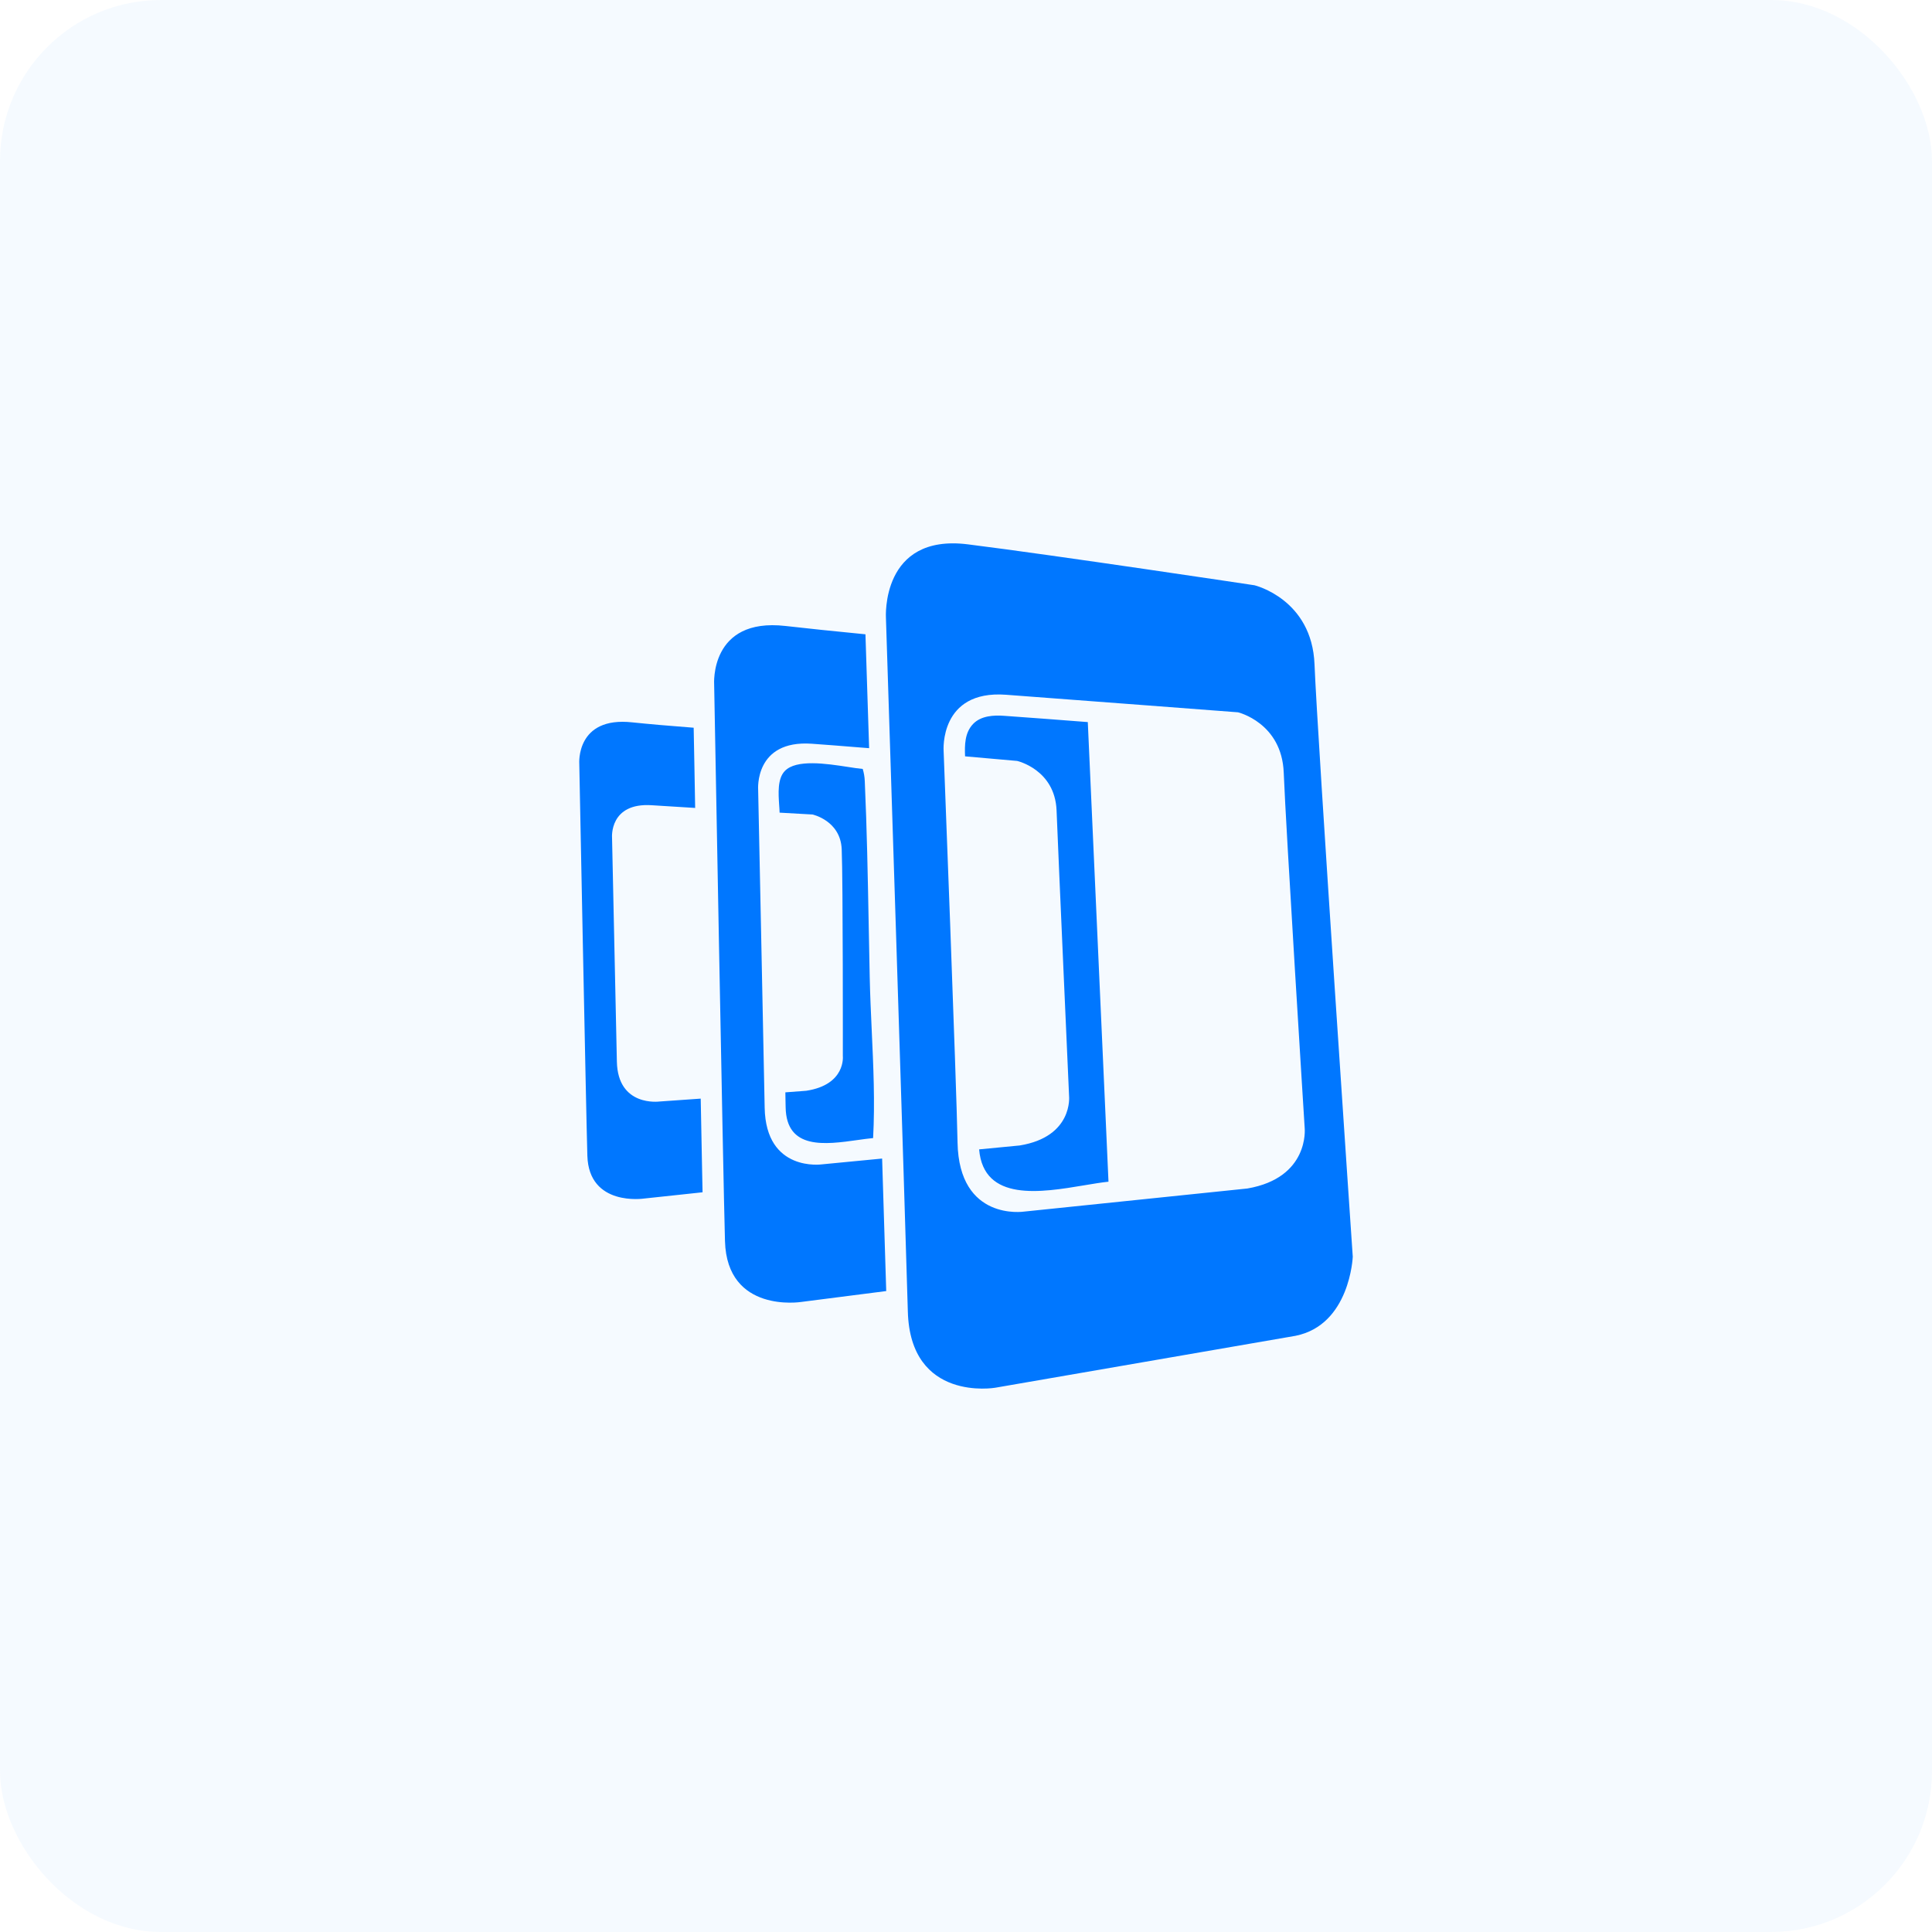 <svg width="48" height="48" viewBox="0 0 48 48" fill="none" xmlns="http://www.w3.org/2000/svg">
<rect width="48" height="48" rx="4" fill="#99CCFF" fill-opacity="0.1"/>
<path fill-rule="evenodd" clip-rule="evenodd" d="M31.168 14.541C31.168 14.541 32.597 14.882 32.659 16.508C32.728 18.282 33.609 31.223 33.609 31.223C33.609 31.223 33.542 32.917 32.186 33.188L24.725 34.478C24.725 34.478 22.613 34.842 22.555 32.581C22.504 30.682 22.011 15.355 22.011 15.355C22.011 15.355 21.876 13.252 24.046 13.524C26.216 13.795 31.168 14.541 31.168 14.541ZM25.442 30.102L30.99 29.528C32.537 29.262 32.415 28.032 32.415 28.032C32.415 28.032 31.945 20.544 31.894 19.196C31.846 17.956 30.758 17.697 30.758 17.697C30.758 17.697 26.692 17.387 24.995 17.261C23.332 17.137 23.444 18.656 23.444 18.656C23.444 18.656 23.764 26.94 23.79 28.386C23.827 30.349 25.442 30.102 25.442 30.102ZM16.384 27.367L17.409 27.295L17.409 27.295C17.421 27.958 17.434 28.57 17.444 29.099C17.448 29.284 17.452 29.459 17.455 29.622L15.997 29.778C15.997 29.778 14.631 29.983 14.593 28.715C14.561 27.651 14.392 18.972 14.392 18.972C14.392 18.972 14.305 17.792 15.71 17.947C16.102 17.988 16.649 18.036 17.234 18.08C17.239 18.352 17.245 18.667 17.252 19.018C17.258 19.342 17.264 19.696 17.271 20.073C16.849 20.048 16.467 20.023 16.198 20.006C15.134 19.934 15.206 20.81 15.206 20.81C15.206 20.81 15.309 25.543 15.326 26.376C15.35 27.508 16.384 27.367 16.384 27.367ZM21.434 19.104C21.464 19.202 21.481 19.304 21.485 19.406C21.538 20.587 21.56 21.77 21.582 22.953C21.59 23.395 21.598 23.836 21.608 24.278C21.617 24.71 21.637 25.146 21.657 25.584C21.699 26.483 21.74 27.388 21.692 28.275C21.572 28.286 21.44 28.305 21.304 28.324C20.505 28.436 19.537 28.573 19.519 27.51C19.518 27.457 19.517 27.393 19.515 27.319C19.514 27.265 19.513 27.204 19.512 27.139L20.03 27.1C21.019 26.95 20.94 26.238 20.94 26.238C20.94 26.238 20.945 21.878 20.912 21.099C20.882 20.385 20.186 20.236 20.186 20.236L19.369 20.19C19.368 20.134 19.363 20.07 19.358 20.001C19.339 19.715 19.313 19.349 19.498 19.156C19.781 18.857 20.536 18.973 21.065 19.054C21.21 19.077 21.337 19.096 21.434 19.104ZM20.422 28.928L21.916 28.784V28.784C21.961 30.198 21.997 31.375 22.018 32.076L19.902 32.347C19.902 32.347 18.063 32.636 18.012 30.836C17.968 29.33 17.743 17.008 17.743 17.008C17.743 17.008 17.624 15.337 19.514 15.552C20.039 15.612 20.749 15.686 21.502 15.759C21.509 15.974 21.518 16.27 21.53 16.634C21.547 17.16 21.569 17.826 21.593 18.588C21.522 18.583 21.453 18.577 21.384 18.572C20.915 18.534 20.49 18.5 20.17 18.478C18.739 18.378 18.836 19.62 18.836 19.62C18.836 19.62 18.976 26.338 18.998 27.523C19.028 29.129 20.422 28.928 20.422 28.928ZM24.175 17.988C24.371 17.781 24.693 17.764 24.957 17.785C25.647 17.834 26.337 17.886 27.026 17.94C27.09 19.399 27.338 24.891 27.478 27.972C27.503 28.524 27.524 28.999 27.54 29.359C27.364 29.377 27.16 29.411 26.941 29.448C25.864 29.628 24.438 29.866 24.326 28.556L25.334 28.459C26.666 28.242 26.561 27.233 26.561 27.233C26.561 27.233 26.293 21.235 26.25 20.131C26.207 19.116 25.27 18.905 25.27 18.905C25.27 18.905 24.726 18.857 23.977 18.791C23.965 18.513 23.968 18.205 24.175 17.988Z" fill="#0077FF"/>
</svg>
